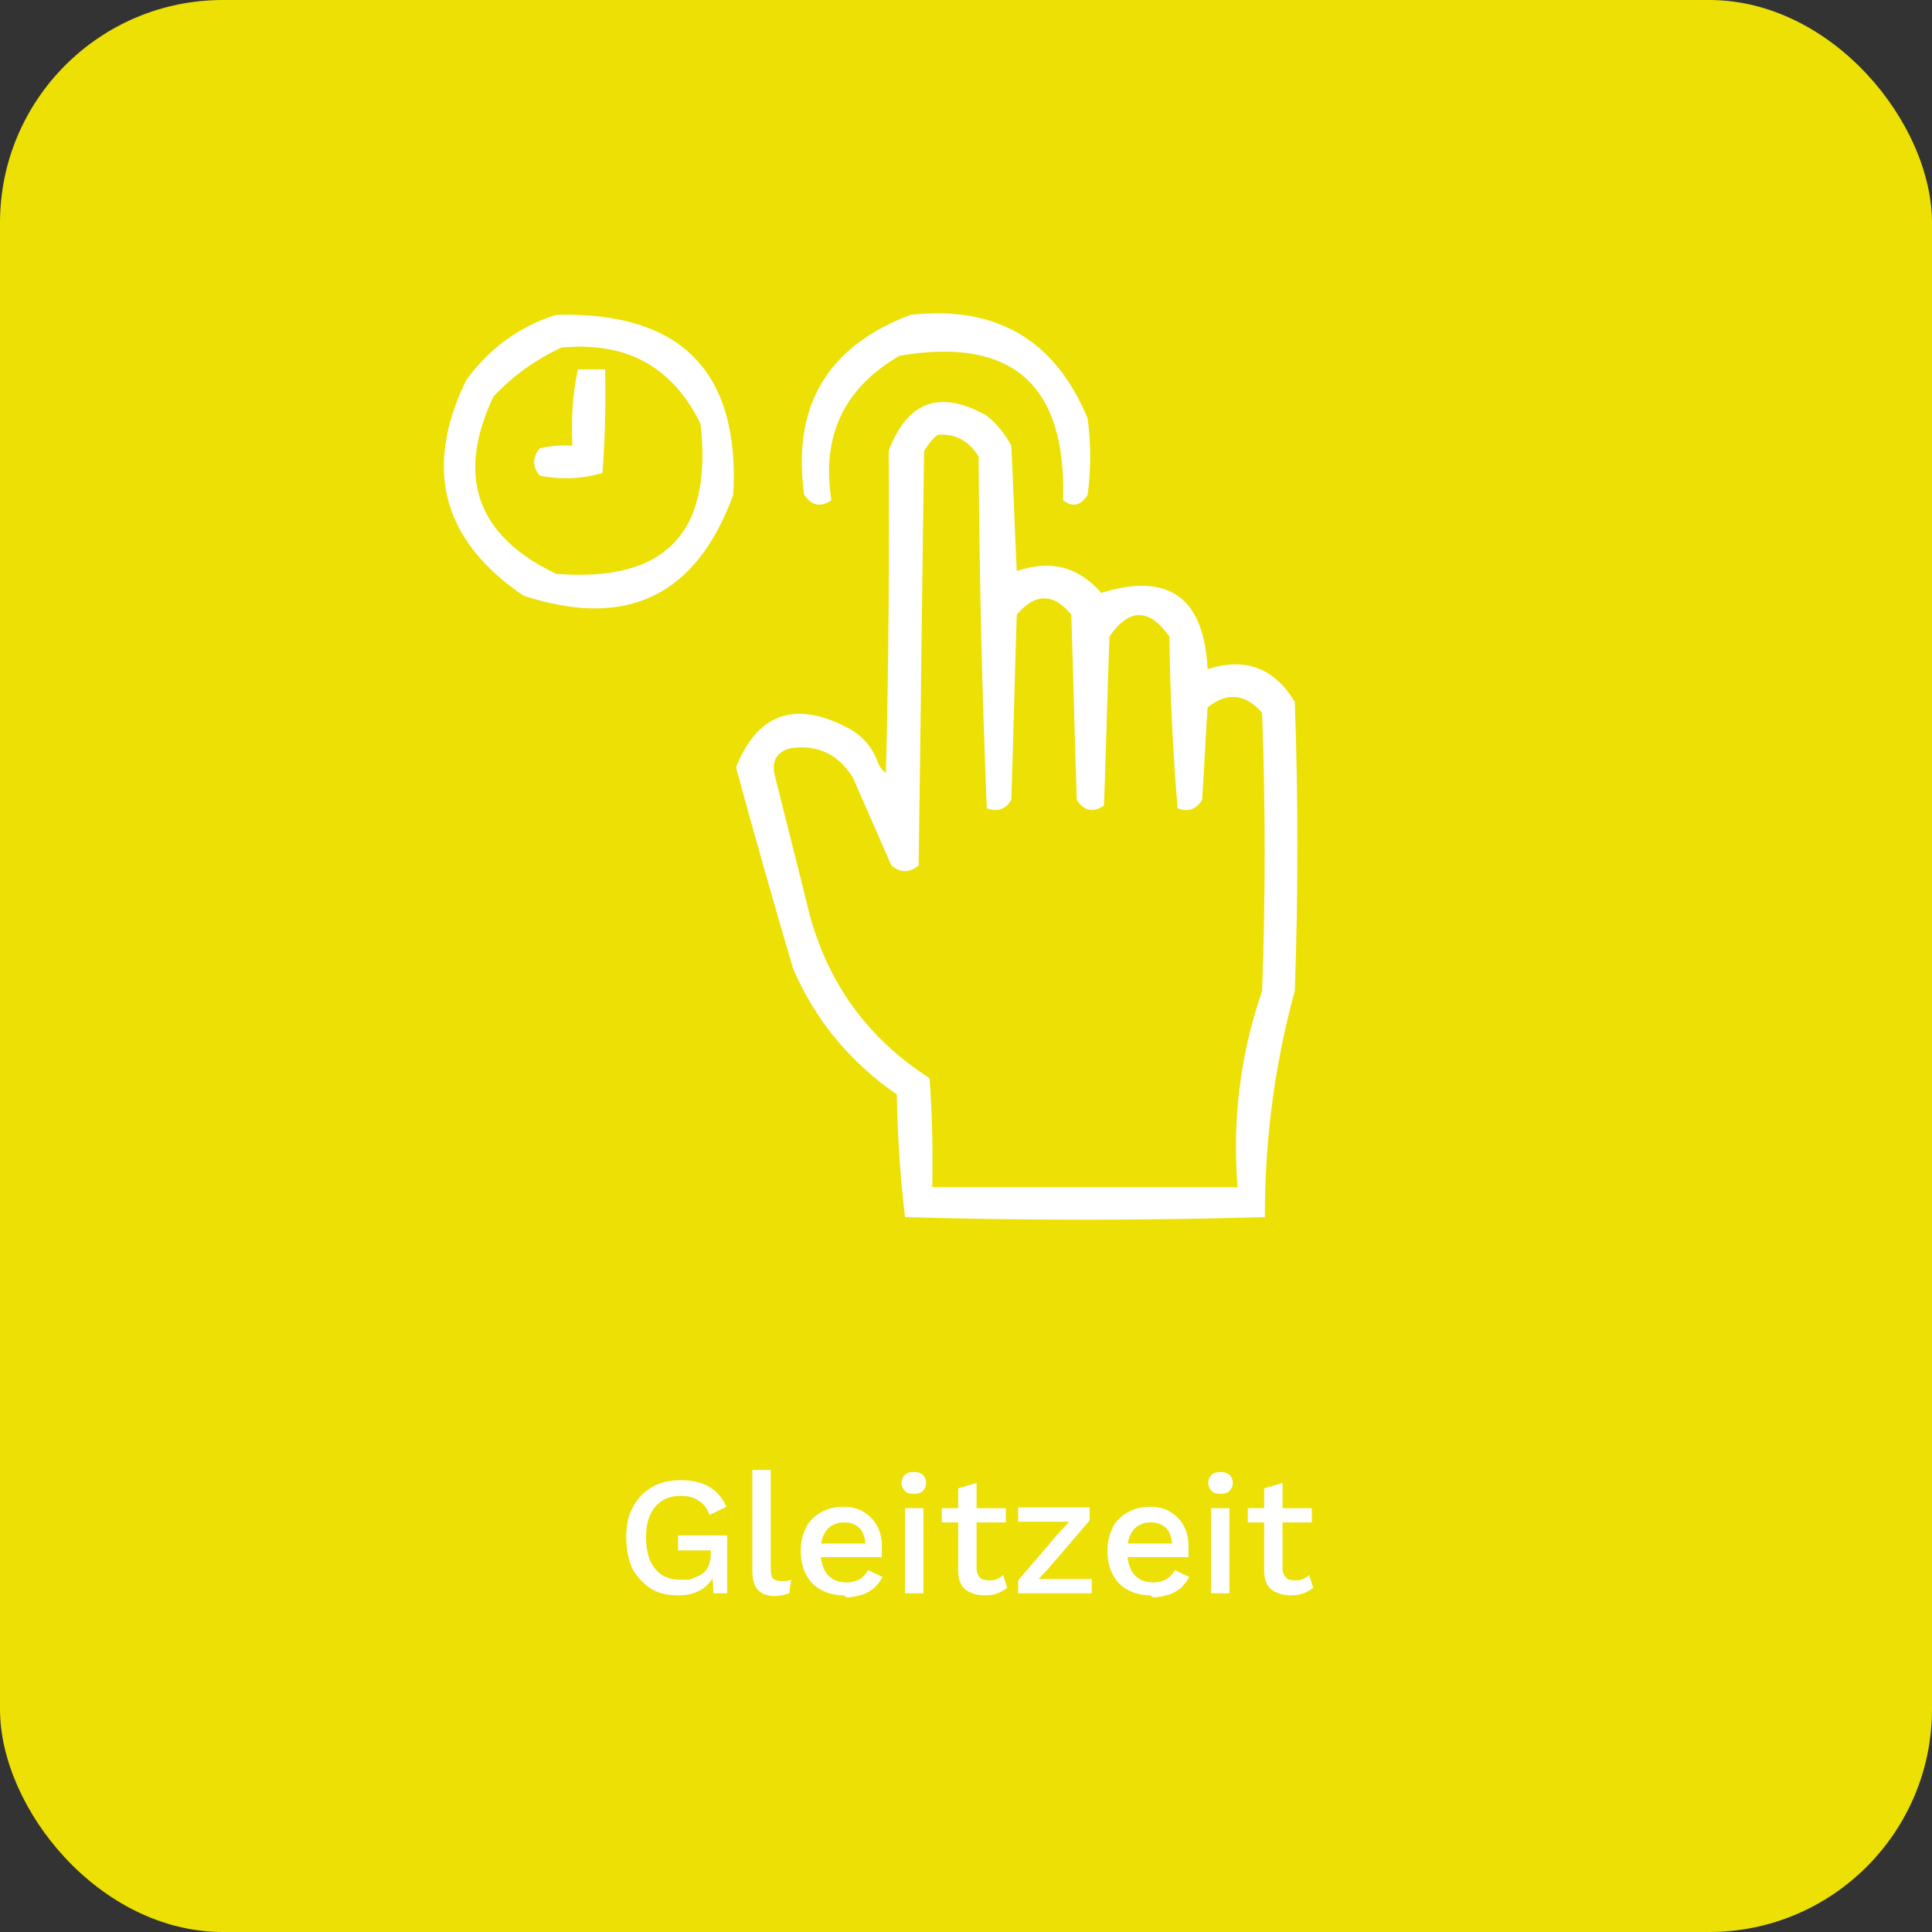 <?xml version="1.0" encoding="UTF-8"?>
<svg id="Ebene_1" xmlns="http://www.w3.org/2000/svg" version="1.1" viewBox="0 0 283.5 283.5">
  <rect x="0" y="0" width="283.5" height="283.5" fill="#333333" stroke="none"/>
  <!-- Generator: Adobe Illustrator 29.1.0, SVG Export Plug-In . SVG Version: 2.1.0 Build 142)  -->
  <defs>
    <style>
      .st0 {
        fill: #ece005;
      }

      .st1 {
        fill-rule: evenodd;
      }

      .st1, .st2 {
        fill: #fff;
      }
    </style>
  </defs>
  <rect class="st0" width="283.5" height="283.5" rx="32.7" ry="32.7"/>
  <g>
    <path class="st2" d="M99.5,234.1c-1.6,0-2.9-.3-4-1-1.1-.7-2-1.7-2.7-2.9-.6-1.3-.9-2.8-.9-4.6s.3-3.3,1-4.5c.7-1.3,1.6-2.2,2.8-2.9,1.2-.7,2.6-1,4.2-1s3.1.3,4.2,1c1.1.6,1.9,1.6,2.5,2.9l-2.5,1.2c-.3-.9-.8-1.6-1.6-2.1-.7-.5-1.6-.7-2.6-.7s-1.9.2-2.7.7c-.8.5-1.4,1.2-1.8,2.1-.4.9-.6,2-.6,3.3s.2,2.4.6,3.4c.4.9,1,1.6,1.7,2.1.8.5,1.7.7,2.9.7s1.2,0,1.7-.2c.5-.2,1-.4,1.4-.7s.7-.7.9-1.2.3-1,.3-1.7v-.5h-4.8v-2.2h7.2v8.5h-2l-.2-3.3.5.2c-.4,1.1-1.1,1.9-2,2.5-.9.6-2.1.9-3.5.9Z"/>
    <path class="st2" d="M113.1,215.7v14.6c0,.6.1,1,.3,1.3.2.2.6.4,1.1.4s.6,0,.8,0c.2,0,.5-.1.8-.2l-.3,2c-.3.1-.6.2-1,.3-.4,0-.7.1-1.1.1-1.1,0-1.9-.3-2.5-.9-.5-.6-.8-1.5-.8-2.7v-14.9h2.7Z"/>
    <path class="st2" d="M123.8,234.1c-1.2,0-2.4-.3-3.3-.8-1-.5-1.7-1.3-2.2-2.2-.5-1-.8-2.1-.8-3.5s.3-2.5.8-3.5c.5-1,1.3-1.7,2.2-2.2.9-.5,2-.8,3.2-.8s2.2.2,3.1.8c.8.5,1.5,1.2,1.9,2,.5.9.7,1.9.7,3s0,.6,0,.9,0,.5,0,.7h-10v-2h8.9l-1.3.4c0-1.1-.3-2-.8-2.6-.6-.6-1.3-.9-2.3-.9s-1.3.2-1.9.5c-.5.3-.9.8-1.2,1.5-.3.7-.4,1.5-.4,2.4s.2,1.7.5,2.4.7,1.1,1.3,1.5c.5.3,1.2.5,2,.5s1.5-.2,2-.5c.5-.3.9-.8,1.2-1.3l2.1,1c-.3.6-.7,1.1-1.2,1.6-.5.4-1.1.8-1.8,1-.7.2-1.5.4-2.3.4Z"/>
    <path class="st2" d="M134.1,219.2c-.6,0-1-.1-1.3-.4-.3-.3-.5-.7-.5-1.2s.2-.9.5-1.2c.3-.3.8-.4,1.3-.4s1,.1,1.3.4c.3.3.5.7.5,1.2s-.2.9-.5,1.2c-.3.3-.7.4-1.3.4ZM135.5,221.3v12.5h-2.7v-12.5h2.7Z"/>
    <path class="st2" d="M147.6,221.3v2.1h-9.4v-2.1h9.4ZM143.3,217.7v12.4c0,.6.2,1.1.5,1.4.3.3.8.4,1.3.4s.8,0,1.2-.2c.3-.1.6-.3.9-.6l.6,1.9c-.4.3-.9.6-1.4.8s-1.2.3-1.9.3-1.4-.1-2-.4c-.6-.2-1.1-.6-1.4-1.1-.3-.5-.5-1.2-.5-2.1v-12.1l2.7-.8Z"/>
    <path class="st2" d="M149.4,233.8v-1.9l6-7,1.5-1.6h-2.2c0,0-5.3,0-5.3,0v-2.1h10.5v1.9l-6,7-1.5,1.6h2.4c0,0,5.4,0,5.4,0v2.1h-10.8Z"/>
    <path class="st2" d="M168.8,234.1c-1.2,0-2.4-.3-3.3-.8-1-.5-1.7-1.3-2.2-2.2-.5-1-.8-2.1-.8-3.5s.3-2.5.8-3.5c.5-1,1.3-1.7,2.2-2.2.9-.5,2-.8,3.2-.8s2.2.2,3.1.8c.8.5,1.5,1.2,1.9,2,.5.9.7,1.9.7,3s0,.6,0,.9,0,.5,0,.7h-10v-2h8.9l-1.3.4c0-1.1-.3-2-.8-2.6-.6-.6-1.3-.9-2.3-.9s-1.3.2-1.9.5c-.5.3-.9.8-1.2,1.5-.3.7-.4,1.5-.4,2.4s.2,1.7.5,2.4.7,1.1,1.3,1.5c.5.3,1.2.5,2,.5s1.5-.2,2-.5c.5-.3.9-.8,1.2-1.3l2.1,1c-.3.6-.7,1.1-1.2,1.6-.5.4-1.1.8-1.8,1-.7.2-1.5.4-2.3.4Z"/>
    <path class="st2" d="M179.1,219.2c-.6,0-1-.1-1.3-.4-.3-.3-.5-.7-.5-1.2s.2-.9.5-1.2c.3-.3.8-.4,1.3-.4s1,.1,1.3.4c.3.3.5.7.5,1.2s-.2.9-.5,1.2c-.3.3-.7.4-1.3.4ZM180.4,221.3v12.5h-2.7v-12.5h2.7Z"/>
    <path class="st2" d="M192.5,221.3v2.1h-9.4v-2.1h9.4ZM188.2,217.7v12.4c0,.6.2,1.1.5,1.4.3.3.8.4,1.3.4s.8,0,1.2-.2c.3-.1.6-.3.9-.6l.6,1.9c-.4.3-.9.6-1.4.8s-1.2.3-1.9.3-1.4-.1-2-.4c-.6-.2-1.1-.6-1.4-1.1-.3-.5-.5-1.2-.5-2.1v-12.1l2.7-.8Z"/>
  </g>
  <g>
    <path class="st1" d="M122,73.4c-1.5-9.5,1.9-16.5,10-21.2,16.5-2.8,24.5,4.2,24,21.2,1.4,1.1,2.6.8,3.6-.8.5-3.7.5-7.5,0-11.2-4.8-11.6-13.5-16.6-26-15.2-12.2,4.6-17.4,13.4-15.6,26.4,1.1,1.6,2.4,1.9,4,.8Z"/>
    <path class="st1" d="M81.6,46.2c-5.4,1.7-9.8,4.9-13.2,9.6-6.3,13-3.5,23.5,8.4,31.6,15.2,5,25.4,0,30.8-14.8,1-18.1-7.7-26.9-26-26.4ZM81.6,84.2c-11.7-5.6-14.7-14.3-9.2-26,2.9-3.1,6.3-5.5,10-7.2,9.5-.9,16.3,2.8,20.4,11.2,1.8,16-5.2,23.3-21.2,22Z"/>
    <path class="st1" d="M84.8,54.2c-.8,3.7-1,7.4-.8,11.2-1.6-.1-3.2,0-4.8.4-1.1,1.3-1.1,2.7,0,4,3.1.6,6.2.5,9.2-.4.4-5.1.5-10.1.4-15.2h-4Z"/>
    <path class="st1" d="M190,103c-3-5-7.3-6.6-12.8-4.8-.5-10.5-5.7-14.3-15.6-11.2-3.4-3.9-7.5-4.9-12.4-3.2-.3-6.1-.5-12.3-.8-18.4-.9-1.7-2.1-3.2-3.6-4.4-6.9-3.9-11.7-2.1-14.4,5.2.1,15.7,0,31.5-.4,47.2-.6-.4-1-1-1.2-1.6-.9-2.4-2.5-4.1-4.8-5.2-7.5-3.8-12.9-1.8-16,6,2.7,9.9,5.5,19.8,8.4,29.6,3.3,7.6,8.4,13.7,15.2,18.4.1,6.1.5,12.1,1.2,18,17.6.5,35.2.5,52.8,0,0-11.2,1.4-22.3,4.4-33.2.5-14.1.5-28.3,0-42.4ZM185.2,145.4c-3.2,9.3-4.4,18.9-3.6,28.8h-44.8c.1-5.3,0-10.7-.4-16-8.9-5.7-14.8-13.7-17.6-24-1.7-7-3.5-13.9-5.2-20.8-.3-1.9.5-3.1,2.4-3.6,4-.6,7.1.9,9.2,4.4,1.9,4.3,3.7,8.5,5.6,12.8,1.3,1.1,2.7,1.1,4,0,.3-20.3.5-40.5.8-60.8.6-1,1.2-1.8,2-2.4,2.6-.2,4.6.9,6,3.2.1,17.3.5,34.5,1.2,51.6,1.5.6,2.7.2,3.6-1.2.3-9.1.5-18.1.8-27.2,2.7-3.2,5.4-3.2,8,0,.3,9.1.5,18.1.8,27.2,1.1,1.6,2.4,1.9,4,.8.3-8.3.5-16.5.8-24.8,2.9-4.2,5.8-4.2,8.8,0,.1,8.5.5,16.9,1.2,25.2,1.5.6,2.7.2,3.6-1.2.3-4.5.5-9.1.8-13.6,2.9-2.3,5.6-2,8,.8.5,13.6.5,27.2,0,40.8Z"/>
  </g>
</svg>